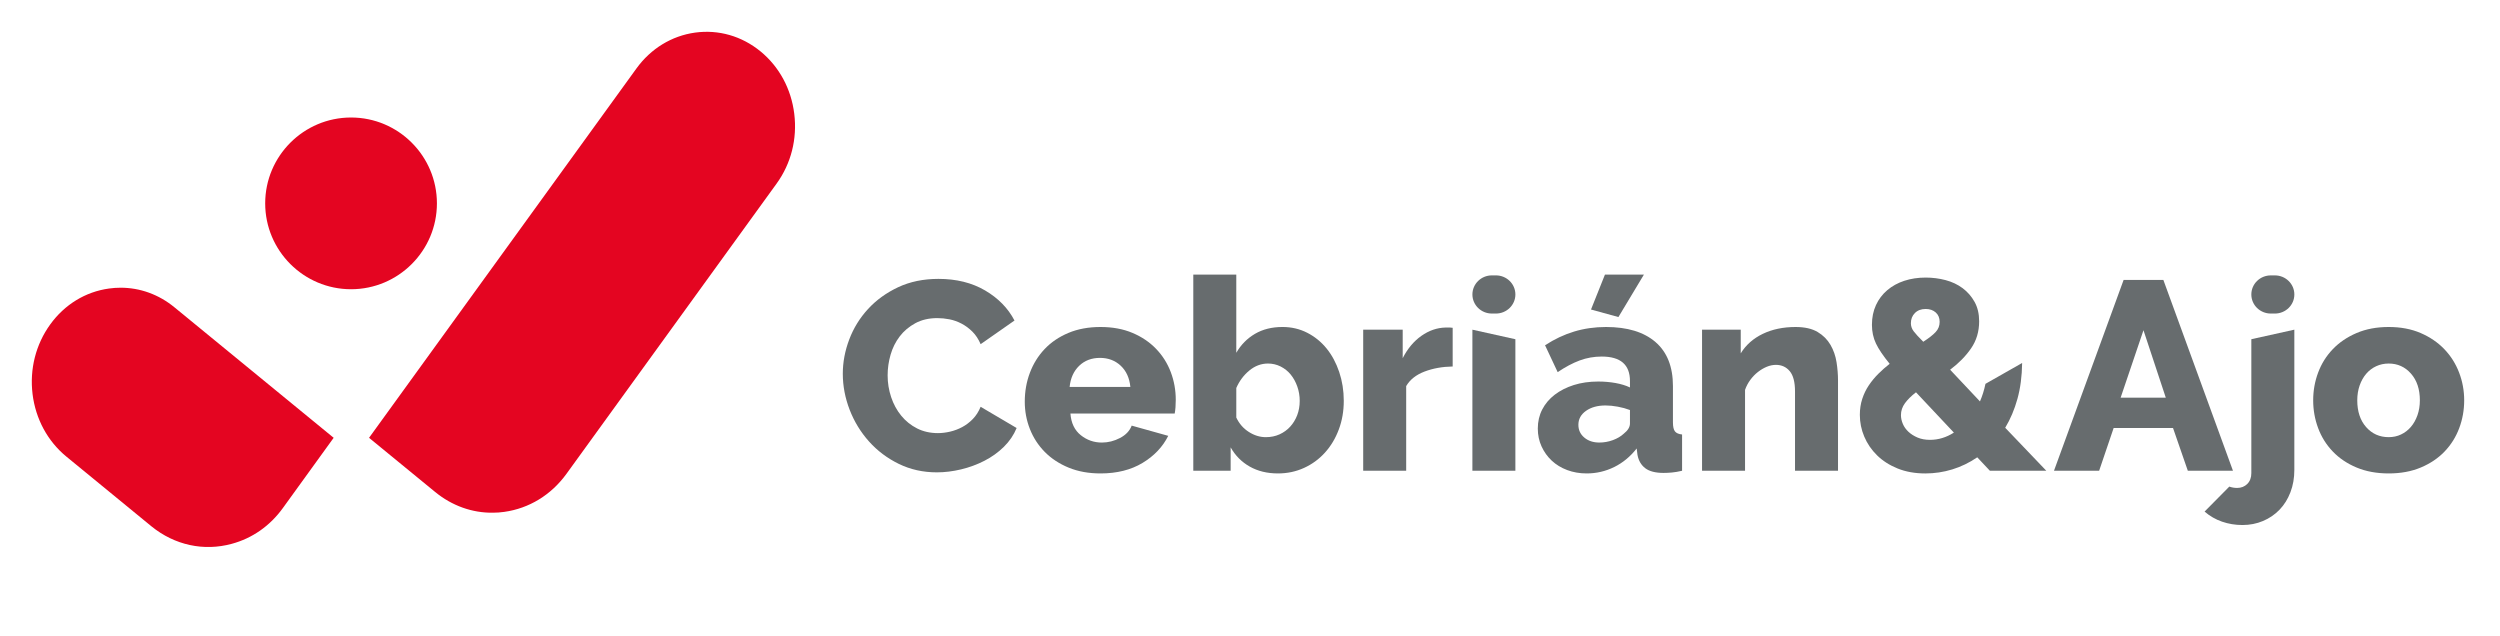 <?xml version="1.0" encoding="UTF-8"?>
<svg xmlns="http://www.w3.org/2000/svg" xmlns:xlink="http://www.w3.org/1999/xlink" version="1.1" x="0px" y="0px" viewBox="0 0 196.5 50" style="enable-background:new 0 0 196.5 50;" xml:space="preserve">
<style type="text/css">
	.st0{fill:#FFFFFF;}
	.st1{fill:#E40521;}
	.st2{opacity:0.05;}
	.st3{opacity:0.1;}
	.st4{fill:#F5F4EF;}
	.st5{opacity:0.03;}
	.st6{opacity:0.06;}
	.st7{fill:#676C6E;}
	.st8{fill:none;stroke:#E40521;stroke-linecap:round;stroke-miterlimit:10;}
	.st9{fill:none;stroke:#E40521;stroke-width:0.999;stroke-linecap:round;stroke-miterlimit:10;}
	.st10{fill:none;}
	.st11{fill:#F5F4EF;stroke:#676C6E;stroke-miterlimit:10;}
	.st12{fill:none;stroke:#FFFFFF;stroke-width:1.125;stroke-linecap:round;stroke-linejoin:round;stroke-miterlimit:10;}
	.st13{fill:none;stroke:#FFFFFF;stroke-width:0.75;stroke-linecap:round;stroke-linejoin:round;stroke-miterlimit:10;}
	.st14{fill:none;stroke:#FFFFFF;stroke-linecap:round;stroke-linejoin:round;stroke-miterlimit:10;}
	.st15{fill:none;stroke:#FFFFFF;stroke-width:0.75;stroke-linecap:round;stroke-linejoin:round;stroke-miterlimit:10;}
	.st16{opacity:0.35;}
	.st17{opacity:0.8;fill:#FFFFFF;}
	.st18{opacity:0.94;fill:#FFFFFF;}
	.st19{fill:none;stroke:#F5F4EF;stroke-width:2;stroke-miterlimit:10;}
	.st20{opacity:0.15;fill:none;stroke:#FFFFFF;stroke-width:2;stroke-miterlimit:10;}
	.st21{fill:none;stroke:#FFFFFF;stroke-miterlimit:10;}
	.st22{opacity:0.15;}
	.st23{opacity:0.9;fill:#FFFFFF;}
	.st24{opacity:0.9;}
	.st25{opacity:0.5;fill:#676C6E;}
	.st26{fill:#EFEEE8;}
	.st27{fill:#91989C;}
	.st28{fill:#F9F9F9;}
	.st29{fill:none;stroke:#E40521;stroke-width:1.125;stroke-linecap:round;stroke-linejoin:round;stroke-miterlimit:10;}
	.st30{fill:none;stroke:#676C6E;stroke-width:2.999;stroke-linejoin:round;stroke-miterlimit:10;}
	.st31{fill:none;stroke:#676C6E;stroke-width:2.999;stroke-linecap:round;stroke-linejoin:round;stroke-miterlimit:10;}
	.st32{opacity:0.1;fill:none;stroke:#676C6E;stroke-width:0.75;stroke-linecap:round;stroke-miterlimit:10;}
	.st33{opacity:0.08;fill:none;stroke:#676C6E;stroke-width:0.75;stroke-miterlimit:10;}
	.st34{opacity:0.1;fill:#676C6E;}
	.st35{fill:none;stroke:#E40521;stroke-width:2.203;stroke-linecap:round;stroke-miterlimit:10;}
	.st36{fill:none;stroke:#E40521;stroke-width:2.203;stroke-linejoin:round;stroke-miterlimit:10;}
	.st37{fill:none;stroke:#E40521;stroke-width:2.203;stroke-linecap:round;stroke-linejoin:round;stroke-miterlimit:10;}
	.st38{fill:none;stroke:#E40521;stroke-width:2.5;stroke-linecap:round;stroke-linejoin:round;stroke-miterlimit:10;}
	.st39{fill:none;stroke:#E40521;stroke-width:2.493;stroke-linecap:round;stroke-linejoin:round;stroke-miterlimit:10;}
</style>
<g id="Diseño">
	<g>
		<g>
			<path class="st7" d="M66.244,29.376c0-0.901,0.168-1.799,0.506-2.693c0.338-0.894,0.831-1.693,1.479-2.397     c0.648-0.704,1.436-1.274,2.365-1.711c0.93-0.436,1.986-0.655,3.168-0.655c1.408,0,2.63,0.303,3.664,0.908     c1.035,0.606,1.806,1.394,2.313,2.365l-2.661,1.859c-0.168-0.394-0.383-0.721-0.644-0.982c-0.261-0.26-0.547-0.472-0.856-0.634     c-0.31-0.162-0.627-0.274-0.951-0.338c-0.323-0.063-0.641-0.095-0.951-0.095c-0.661,0-1.239,0.134-1.732,0.401     c-0.493,0.268-0.901,0.612-1.225,1.035c-0.324,0.423-0.563,0.901-0.718,1.436c-0.155,0.535-0.233,1.077-0.233,1.626     c0,0.592,0.092,1.162,0.275,1.711c0.183,0.549,0.446,1.035,0.792,1.458c0.345,0.423,0.761,0.757,1.246,1.003     c0.486,0.246,1.031,0.369,1.637,0.369c0.31,0,0.63-0.039,0.961-0.116c0.331-0.077,0.648-0.197,0.951-0.359     c0.303-0.162,0.581-0.373,0.834-0.633c0.254-0.26,0.458-0.581,0.613-0.961l2.83,1.668c-0.225,0.549-0.56,1.042-1.003,1.479     s-0.954,0.802-1.531,1.098c-0.578,0.296-1.189,0.521-1.837,0.676c-0.648,0.154-1.281,0.232-1.9,0.232     c-1.085,0-2.081-0.222-2.99-0.665c-0.907-0.444-1.69-1.031-2.344-1.764c-0.655-0.732-1.161-1.563-1.521-2.492     C66.424,31.277,66.244,30.334,66.244,29.376z"></path>
			<path class="st7" d="M86.503,37.212c-0.929,0-1.763-0.151-2.503-0.454c-0.739-0.303-1.366-0.715-1.88-1.235     c-0.514-0.521-0.904-1.123-1.172-1.806c-0.268-0.683-0.401-1.397-0.401-2.144c0-0.802,0.133-1.559,0.401-2.27     c0.268-0.711,0.654-1.334,1.161-1.869c0.507-0.535,1.131-0.957,1.869-1.267c0.739-0.31,1.58-0.465,2.523-0.465     s1.782,0.155,2.514,0.465c0.732,0.309,1.352,0.729,1.858,1.257c0.507,0.528,0.891,1.137,1.151,1.827s0.391,1.415,0.391,2.175     c0,0.197-0.007,0.391-0.021,0.581c-0.014,0.19-0.035,0.356-0.063,0.497h-8.196c0.056,0.747,0.328,1.313,0.813,1.7     c0.486,0.388,1.039,0.581,1.659,0.581c0.492,0,0.967-0.119,1.425-0.359c0.458-0.239,0.764-0.563,0.919-0.972l2.873,0.803     c-0.437,0.873-1.113,1.584-2.027,2.133C88.883,36.938,87.784,37.212,86.503,37.212z M88.847,30.411     c-0.07-0.704-0.324-1.26-0.761-1.668s-0.979-0.613-1.627-0.613c-0.661,0-1.207,0.208-1.637,0.623     c-0.429,0.415-0.679,0.968-0.749,1.658H88.847z"></path>
			<path class="st7" d="M100.446,37.212c-0.844,0-1.583-0.18-2.218-0.539c-0.633-0.359-1.134-0.862-1.499-1.51v1.837h-2.936V21.583     h3.379v6.146c0.367-0.634,0.856-1.13,1.468-1.489c0.613-0.359,1.334-0.539,2.165-0.539c0.704,0,1.352,0.151,1.943,0.454     c0.592,0.303,1.098,0.715,1.521,1.235c0.423,0.521,0.753,1.138,0.993,1.848c0.239,0.711,0.359,1.468,0.359,2.271     c0,0.802-0.13,1.552-0.391,2.249c-0.26,0.697-0.623,1.303-1.088,1.817c-0.464,0.514-1.014,0.916-1.647,1.204     C101.862,37.068,101.179,37.212,100.446,37.212z M99.497,34.361c0.394,0,0.752-0.074,1.077-0.222     c0.323-0.148,0.602-0.348,0.834-0.602c0.233-0.254,0.415-0.552,0.55-0.897c0.133-0.345,0.2-0.722,0.2-1.13     c0-0.394-0.063-0.771-0.19-1.13c-0.127-0.359-0.3-0.672-0.518-0.94c-0.218-0.268-0.483-0.478-0.792-0.634     c-0.31-0.154-0.641-0.232-0.993-0.232c-0.535,0-1.024,0.183-1.467,0.549c-0.444,0.366-0.785,0.824-1.025,1.373v2.323     c0.225,0.479,0.553,0.856,0.983,1.13C98.584,34.224,99.032,34.361,99.497,34.361z"></path>
			<path class="st7" d="M114.18,28.806c-0.816,0.014-1.555,0.148-2.218,0.401c-0.661,0.254-1.14,0.633-1.436,1.14v6.653h-3.379     V25.913h3.105v2.239c0.38-0.746,0.869-1.33,1.467-1.753c0.598-0.422,1.236-0.641,1.912-0.655c0.155,0,0.268,0,0.338,0     s0.141,0.007,0.211,0.021V28.806z"></path>
			<path class="st7" d="M124.715,37.212c-0.55,0-1.06-0.088-1.531-0.264c-0.472-0.176-0.876-0.423-1.215-0.739     c-0.338-0.317-0.606-0.69-0.802-1.119c-0.197-0.429-0.296-0.898-0.296-1.405c0-0.549,0.116-1.049,0.348-1.499     c0.233-0.451,0.56-0.838,0.982-1.161c0.423-0.324,0.923-0.578,1.499-0.761c0.578-0.183,1.218-0.275,1.922-0.275     c0.465,0,0.916,0.039,1.353,0.116c0.436,0.078,0.816,0.194,1.14,0.349v-0.507c0-1.281-0.739-1.922-2.218-1.922     c-0.606,0-1.182,0.102-1.732,0.306c-0.549,0.204-1.126,0.51-1.732,0.919l-0.992-2.112c0.732-0.478,1.492-0.838,2.281-1.077     c0.788-0.239,1.627-0.359,2.513-0.359c1.676,0,2.971,0.394,3.886,1.183c0.916,0.789,1.372,1.943,1.372,3.464v2.852     c0,0.338,0.054,0.574,0.159,0.707c0.105,0.134,0.291,0.215,0.559,0.243v2.852c-0.296,0.07-0.563,0.116-0.802,0.137     c-0.24,0.021-0.458,0.032-0.655,0.032c-0.633,0-1.112-0.123-1.436-0.369c-0.323-0.246-0.528-0.595-0.612-1.046l-0.064-0.507     c-0.493,0.633-1.081,1.12-1.763,1.458C126.196,37.044,125.475,37.212,124.715,37.212z M125.707,34.784     c0.366,0,0.721-0.064,1.066-0.19c0.345-0.127,0.63-0.296,0.856-0.507c0.323-0.254,0.486-0.521,0.486-0.803v-1.056     c-0.296-0.113-0.616-0.201-0.961-0.264c-0.345-0.064-0.665-0.095-0.961-0.095c-0.619,0-1.129,0.141-1.531,0.422     c-0.401,0.282-0.601,0.648-0.601,1.098c0,0.409,0.155,0.743,0.465,1.003C124.834,34.653,125.229,34.784,125.707,34.784z      M127.207,24.92l-2.154-0.592l1.097-2.746h3.063L127.207,24.92z"></path>
			<path class="st7" d="M144.467,37.001h-3.379V30.77c0-0.732-0.137-1.264-0.412-1.594c-0.274-0.331-0.637-0.497-1.087-0.497     c-0.24,0-0.479,0.05-0.718,0.148c-0.24,0.099-0.472,0.236-0.698,0.412c-0.225,0.176-0.426,0.384-0.601,0.623     c-0.177,0.24-0.313,0.5-0.412,0.782v6.357h-3.379V25.913h3.041v1.859c0.408-0.661,0.986-1.172,1.732-1.531     c0.746-0.359,1.606-0.539,2.577-0.539c0.718,0,1.295,0.131,1.732,0.391c0.436,0.261,0.774,0.599,1.014,1.014     c0.24,0.415,0.398,0.87,0.475,1.362c0.077,0.493,0.116,0.972,0.116,1.436V37.001z"></path>
			<path class="st7" d="M166.915,22.005h3.126l5.47,14.996h-3.548l-1.163-3.358h-4.668l-1.14,3.358h-3.549L166.915,22.005z      M170.231,31.256l-1.754-5.301l-1.795,5.301H170.231z"></path>
			<path class="st7" d="M187.751,37.212c-0.943,0-1.785-0.155-2.525-0.465c-0.739-0.309-1.362-0.729-1.868-1.257     c-0.507-0.528-0.891-1.14-1.151-1.837c-0.261-0.697-0.391-1.426-0.391-2.186s0.129-1.489,0.391-2.186     c0.26-0.697,0.644-1.309,1.151-1.837c0.506-0.528,1.129-0.951,1.868-1.267c0.74-0.317,1.581-0.475,2.525-0.475     c0.943,0,1.78,0.159,2.513,0.475c0.732,0.317,1.352,0.739,1.859,1.267c0.506,0.528,0.894,1.14,1.161,1.837     c0.268,0.697,0.401,1.426,0.401,2.186s-0.13,1.489-0.391,2.186c-0.26,0.697-0.644,1.309-1.151,1.837     c-0.506,0.528-1.129,0.947-1.869,1.257C189.536,37.057,188.695,37.212,187.751,37.212z M185.281,31.467     c0,0.873,0.231,1.573,0.696,2.101c0.465,0.528,1.056,0.792,1.774,0.792c0.351,0,0.676-0.07,0.971-0.211     c0.296-0.141,0.553-0.338,0.771-0.591c0.218-0.254,0.391-0.56,0.518-0.919c0.127-0.359,0.19-0.75,0.19-1.172     c0-0.873-0.233-1.573-0.698-2.101c-0.464-0.528-1.049-0.792-1.753-0.792c-0.352,0-0.68,0.07-0.983,0.211     c-0.303,0.141-0.563,0.338-0.781,0.592c-0.218,0.254-0.391,0.56-0.518,0.919C185.344,30.654,185.281,31.045,185.281,31.467z"></path>
			<path class="st7" d="M158.94,28.531c-0.014,1.042-0.137,1.982-0.37,2.82c-0.232,0.838-0.553,1.594-0.961,2.271l3.231,3.379     h-4.435l-0.992-1.056c-0.62,0.423-1.275,0.739-1.964,0.951c-0.69,0.211-1.394,0.317-2.112,0.317     c-0.817,0-1.546-0.131-2.187-0.391c-0.641-0.26-1.179-0.606-1.615-1.035c-0.437-0.429-0.771-0.919-1.003-1.468     c-0.233-0.549-0.348-1.119-0.348-1.711c0-0.45,0.063-0.869,0.19-1.257c0.126-0.387,0.299-0.742,0.517-1.066     c0.218-0.324,0.468-0.627,0.75-0.908c0.281-0.282,0.578-0.542,0.887-0.781c-0.506-0.62-0.866-1.151-1.077-1.595     c-0.211-0.443-0.317-0.933-0.317-1.468c0-0.577,0.106-1.094,0.317-1.552c0.211-0.458,0.507-0.848,0.887-1.172     c0.38-0.324,0.828-0.57,1.341-0.739c0.515-0.169,1.074-0.253,1.679-0.253c0.535,0,1.056,0.067,1.563,0.2     c0.506,0.134,0.954,0.345,1.341,0.633c0.386,0.289,0.7,0.648,0.939,1.077c0.24,0.43,0.36,0.94,0.36,1.531     c0,0.802-0.212,1.51-0.634,2.123c-0.422,0.613-0.971,1.172-1.647,1.679l2.345,2.492c0.183-0.422,0.328-0.883,0.433-1.383     L158.94,28.531z M151.695,34.572c0.662,0,1.289-0.19,1.88-0.57l-2.978-3.168c-0.366,0.282-0.654,0.567-0.866,0.855     c-0.211,0.289-0.316,0.602-0.316,0.94c0,0.225,0.049,0.454,0.148,0.687c0.098,0.232,0.246,0.44,0.443,0.623     c0.197,0.183,0.436,0.334,0.718,0.454C151.005,34.512,151.329,34.572,151.695,34.572z M150.196,25.406     c0,0.225,0.07,0.433,0.211,0.623c0.142,0.19,0.395,0.468,0.761,0.834c0.436-0.282,0.761-0.535,0.971-0.761     c0.212-0.225,0.317-0.493,0.317-0.802c0-0.31-0.102-0.556-0.306-0.739c-0.205-0.183-0.468-0.275-0.793-0.275     c-0.352,0-0.633,0.106-0.844,0.317C150.301,24.814,150.196,25.082,150.196,25.406z"></path>
			<g>
				<path class="st7" d="M115.73,37.001V25.913l3.379,0.75v10.339H115.73z"></path>
				<path class="st7" d="M115.731,23.145L115.731,23.145c0-0.828,0.686-1.5,1.531-1.5h0.317c0.846,0,1.531,0.671,1.531,1.5v0      c0,0.828-0.686,1.5-1.531,1.5h-0.317C116.416,24.645,115.731,23.974,115.731,23.145z"></path>
			</g>
			<g>
				<path class="st7" d="M175.223,38.247c0.197,0.07,0.402,0.105,0.613,0.105c0.323,0,0.591-0.105,0.803-0.317      c0.211-0.211,0.316-0.493,0.316-0.845V26.662l3.38-0.75v11.025c0,0.634-0.102,1.218-0.307,1.753      c-0.204,0.535-0.489,0.993-0.856,1.373c-0.366,0.38-0.799,0.676-1.299,0.887c-0.499,0.211-1.039,0.317-1.615,0.317      c-0.563,0-1.098-0.088-1.606-0.264c-0.506-0.176-0.964-0.44-1.372-0.792L175.223,38.247z"></path>
				<path class="st7" d="M176.955,23.147v-0.003c0-0.828,0.685-1.498,1.53-1.498h0.321c0.845,0,1.53,0.671,1.53,1.498v0.003      c0,0.828-0.685,1.498-1.53,1.498h-0.321C177.64,24.645,176.955,23.974,176.955,23.147z"></path>
			</g>
		</g>
		<g>
			<g>
				<g>
					<path class="st1" d="M27.593,9.236c-3.721,0-6.749,3.027-6.749,6.749s3.028,6.749,6.749,6.749s6.749-3.028,6.749-6.749       S31.314,9.236,27.593,9.236z"></path>
				</g>
			</g>
			<g>
				<path class="st1" d="M9.484,22.614c-0.304,0-0.609,0.021-0.914,0.064C6.72,22.932,5.08,23.934,3.948,25.5      c-1.135,1.568-1.628,3.511-1.389,5.475c0.24,1.959,1.185,3.705,2.657,4.913l6.69,5.484c1.826,1.481,4.111,1.972,6.306,1.374      c1.615-0.436,3.001-1.404,4.013-2.802l4.001-5.533L13.708,24.152C12.481,23.145,11.007,22.614,9.484,22.614z"></path>
				<path class="st1" d="M29.007,34.412l5.198,4.259c1.319,1.083,2.924,1.652,4.536,1.627c0.305,0,0.586-0.021,0.89-0.064      c1.955-0.272,3.689-1.331,4.888-2.985l16.526-22.825c1.134-1.567,1.626-3.508,1.385-5.467L62.43,8.952      c-0.239-1.963-1.18-3.707-2.652-4.912c-1.474-1.208-3.299-1.73-5.144-1.478c-1.841,0.256-3.482,1.259-4.614,2.826L29.007,34.412      z"></path>
			</g>
		</g>
	</g>
</g>
<g id="Capa_2">
</g>
</svg>
